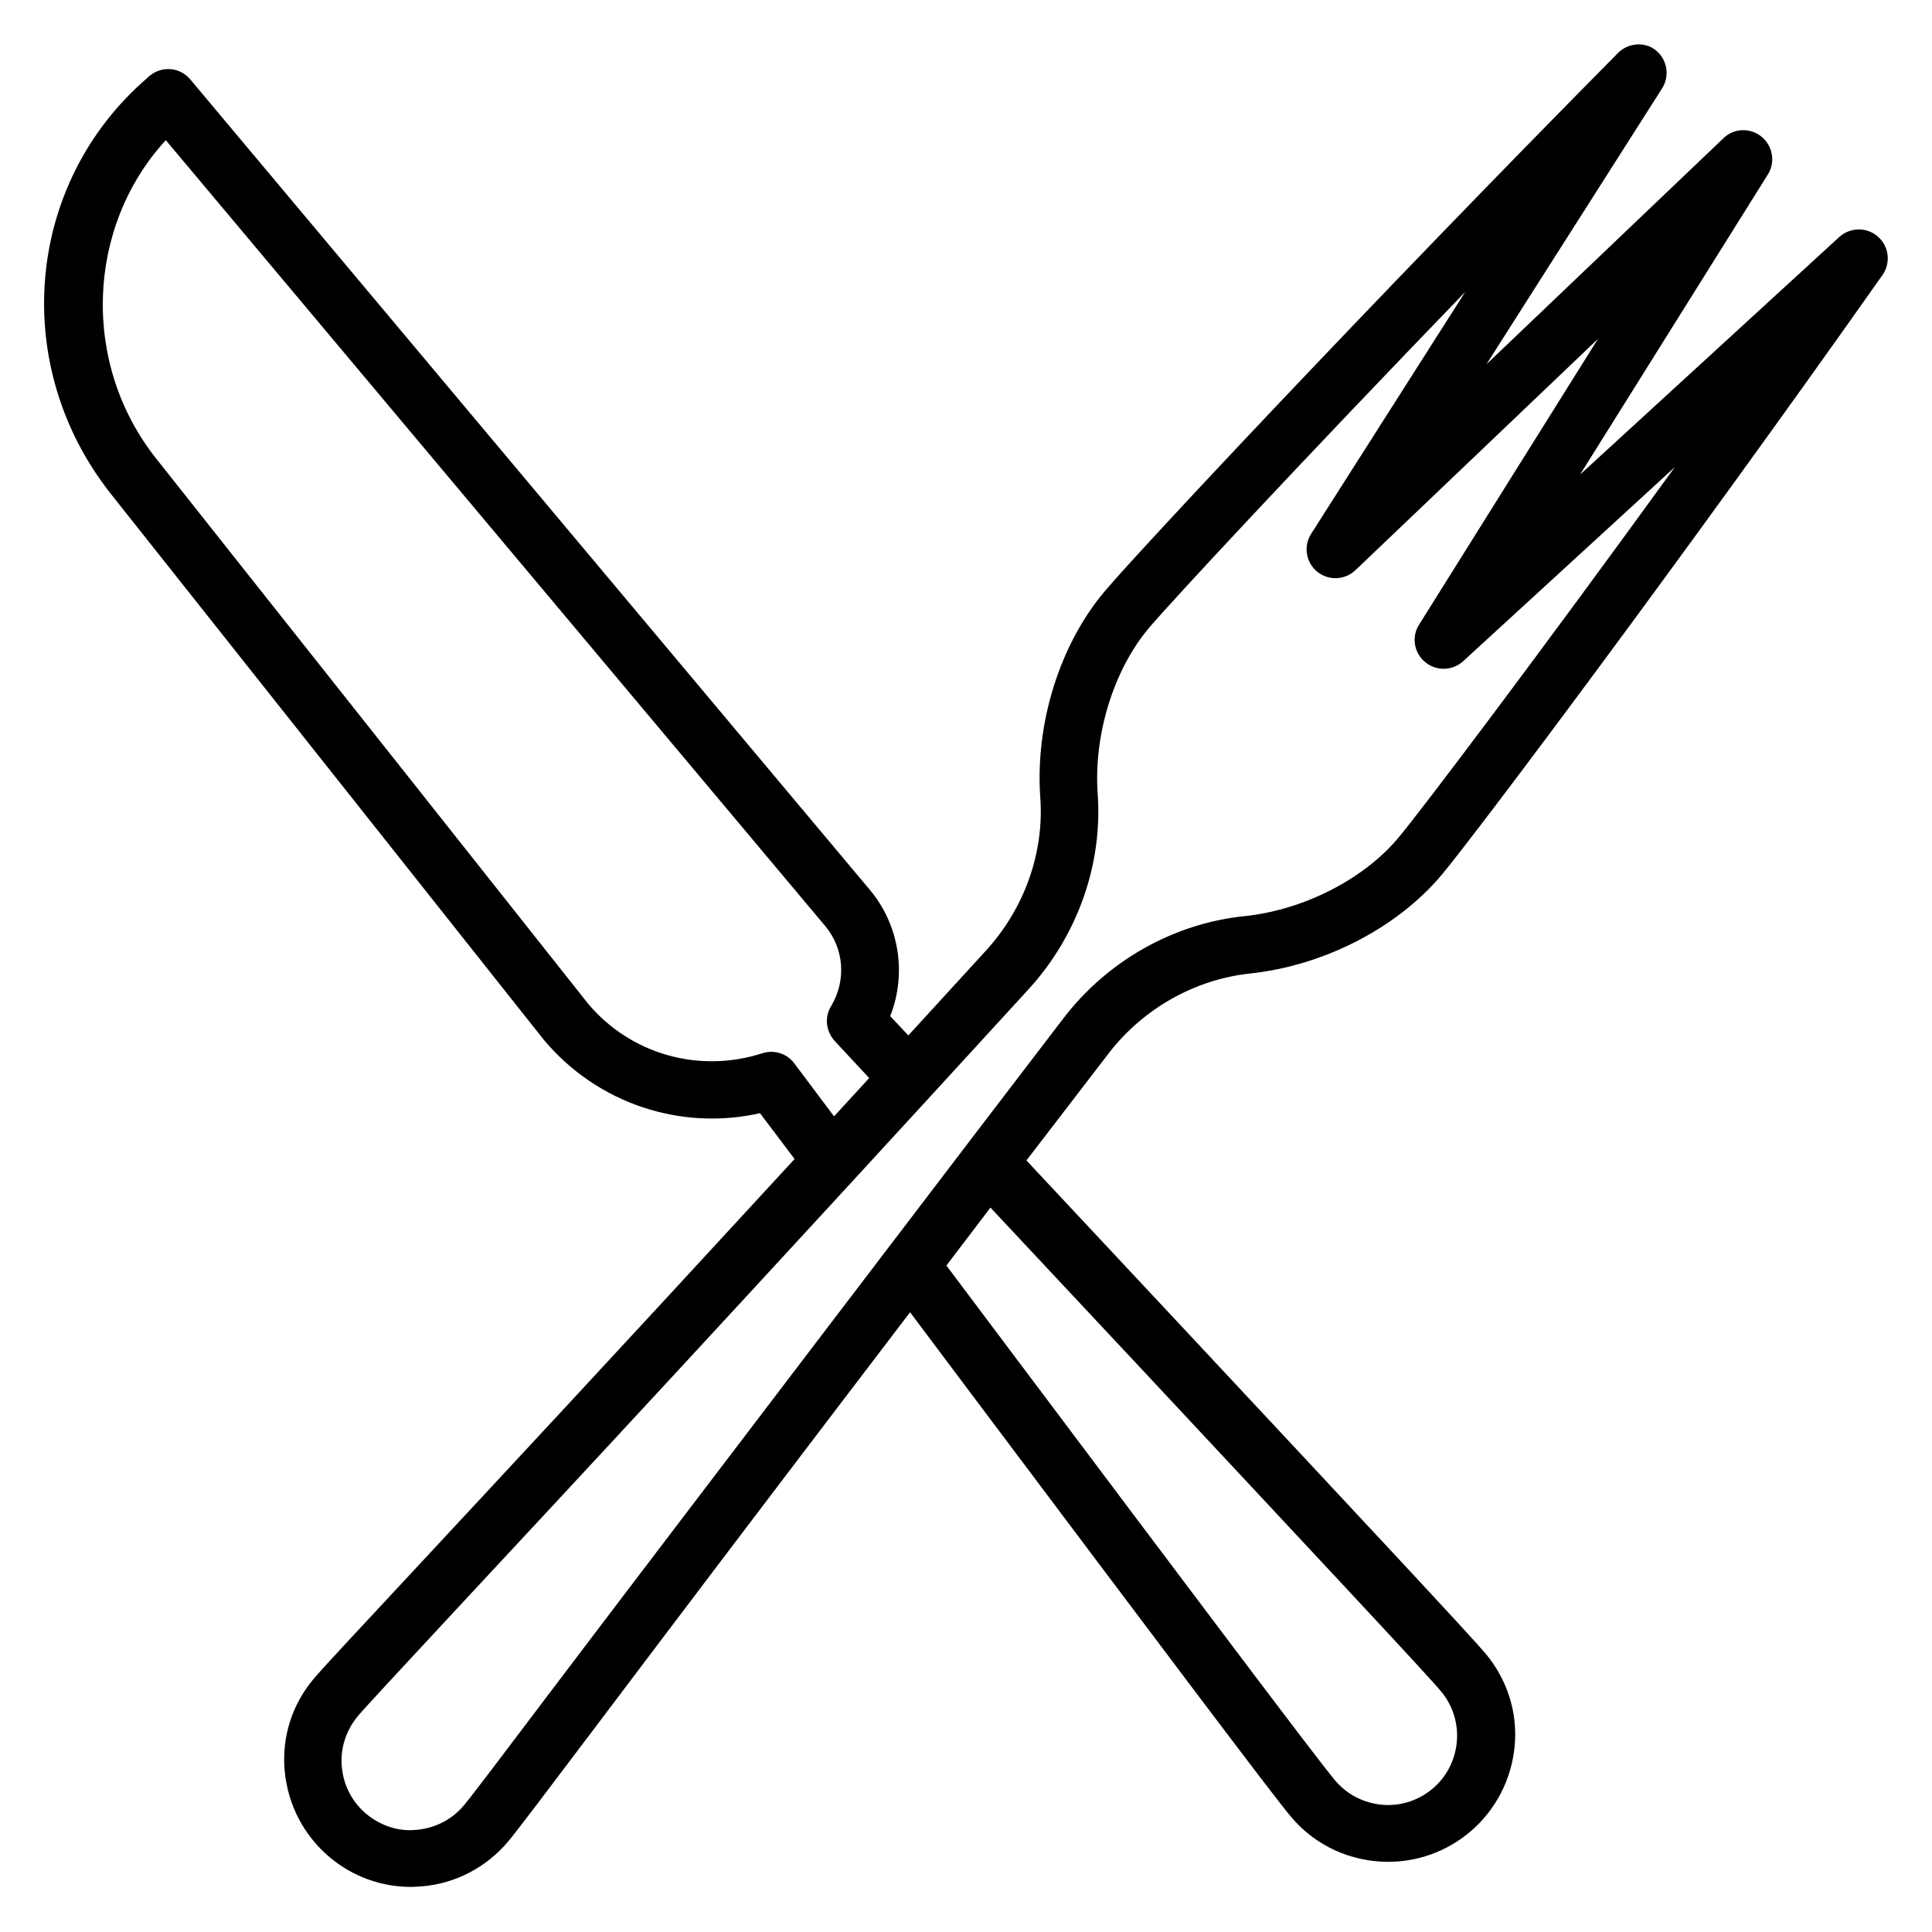 <?xml version="1.0" encoding="UTF-8"?>
<!-- Uploaded to: ICON Repo, www.iconrepo.com, Generator: ICON Repo Mixer Tools -->
<svg fill="#000000" width="800px" height="800px" version="1.1" viewBox="144 144 512 512" xmlns="http://www.w3.org/2000/svg">
 <path d="m475.34 401.98c19.465-2.062 38.93-12.062 50.762-26.184 8.703-10.383 63.281-83.051 116.79-158.93 2.215-3.207 1.754-7.559-1.223-10.152-2.902-2.594-7.328-2.519-10.23 0.078l-68.703 62.977 49.77-79.539c2.062-3.281 1.297-7.559-1.68-10s-7.328-2.289-10.078 0.383l-62.824 59.922 46.562-73.129c2.062-3.281 1.375-7.633-1.68-10.078-2.812-2.293-7.238-2.062-9.988 0.684-65.57 66.262-127.55 132.52-136.11 142.75-11.91 14.121-18.398 35.039-17.023 54.578 1.07 14.656-4.199 29.391-14.352 40.535-7.098 7.785-13.969 15.266-20.609 22.52l-4.809-5.113c4.426-11.223 2.441-24.199-5.496-33.586l-180-214.66c-2.672-3.207-7.406-3.664-10.688-0.992-0.078 0-0.609 0.457-0.609 0.535-32.441 27.863-36.719 76.336-9.617 110.46l114.66 144.58c14.121 16.793 36.105 24.121 57.25 19.391l9.16 12.137c-47.098 51.219-80.457 87.023-100.69 108.78-16.258 17.48-24.426 26.184-26.719 28.93-5.801 6.871-8.551 15.574-7.711 24.504 0.84 8.93 5.039 17.023 11.91 22.824 6.106 5.113 13.664 7.863 21.527 7.863 0.992 0 1.984-0.078 2.977-0.152 8.93-0.762 17.023-5.039 22.824-11.91 2.289-2.75 9.465-12.215 23.738-31.145 16.871-22.367 44.199-58.547 82.746-109.08l15.344 20.457c50.457 67.176 80.914 107.71 85.57 113.2 6.641 7.938 16.184 11.984 25.801 11.984 7.633 0 15.266-2.594 21.602-7.863 6.871-5.801 11.07-13.895 11.91-22.824 0.84-8.93-1.984-17.633-7.711-24.504-4.199-4.961-30.992-33.664-79.77-85.875l-41.906-44.809c7.023-9.16 14.352-18.703 21.984-28.625 9.086-11.68 22.75-19.387 37.328-20.914zm-126.95 20.762c-0.762 0-1.602 0.152-2.367 0.383-16.793 5.418-34.887 0.23-46.105-13.055l-114.5-144.5c-20-25.191-18.551-61.449 2.519-84.426l174.8 208.32c4.961 5.953 5.574 14.426 1.527 21.145-1.832 2.902-1.375 6.719 0.918 9.238l9.16 9.848-9.312 10.152-10.535-14.047c-1.453-1.984-3.742-3.055-6.109-3.055zm177.48 169.46c3.129 3.742 4.656 8.551 4.199 13.434-0.457 4.887-2.75 9.312-6.488 12.441-3.742 3.129-8.551 4.656-13.359 4.199-4.887-0.457-9.312-2.75-12.441-6.488-4.352-5.113-36.488-47.863-85.039-112.52l-17.938-23.895 11.68-15.344 40.152 42.898c45.34 48.551 75.34 80.613 79.234 85.27zm-100.07-178.32c-9.082 11.754-115.11 150.91-135.57 178.01-13.207 17.48-21.223 28.09-23.281 30.535-3.129 3.742-7.559 6.031-12.441 6.488-4.961 0.535-9.617-1.07-13.434-4.199-3.742-3.129-6.031-7.559-6.488-12.441-0.457-4.887 1.07-9.617 4.199-13.434 2.062-2.441 11.145-12.215 26.184-28.398 26.871-28.855 76.945-82.672 151.6-164.27 12.977-14.199 19.695-33.129 18.32-51.906-1.07-15.496 4.199-32.594 13.434-43.664 6.184-7.328 40.535-44.273 83.969-89.234l-40.84 64.121c-2.062 3.281-1.375 7.559 1.602 10 2.977 2.441 7.328 2.289 10.152-0.383l64.273-61.297-47.402 75.723c-2.062 3.207-1.375 7.481 1.602 9.922 2.902 2.441 7.25 2.367 10.078-0.23l56.105-51.449c-36.641 50.535-67.098 90.84-73.281 98.242-9.238 11.07-25.266 19.16-40.688 20.762-18.859 1.914-36.414 11.84-48.094 27.105z"/>
</svg>
